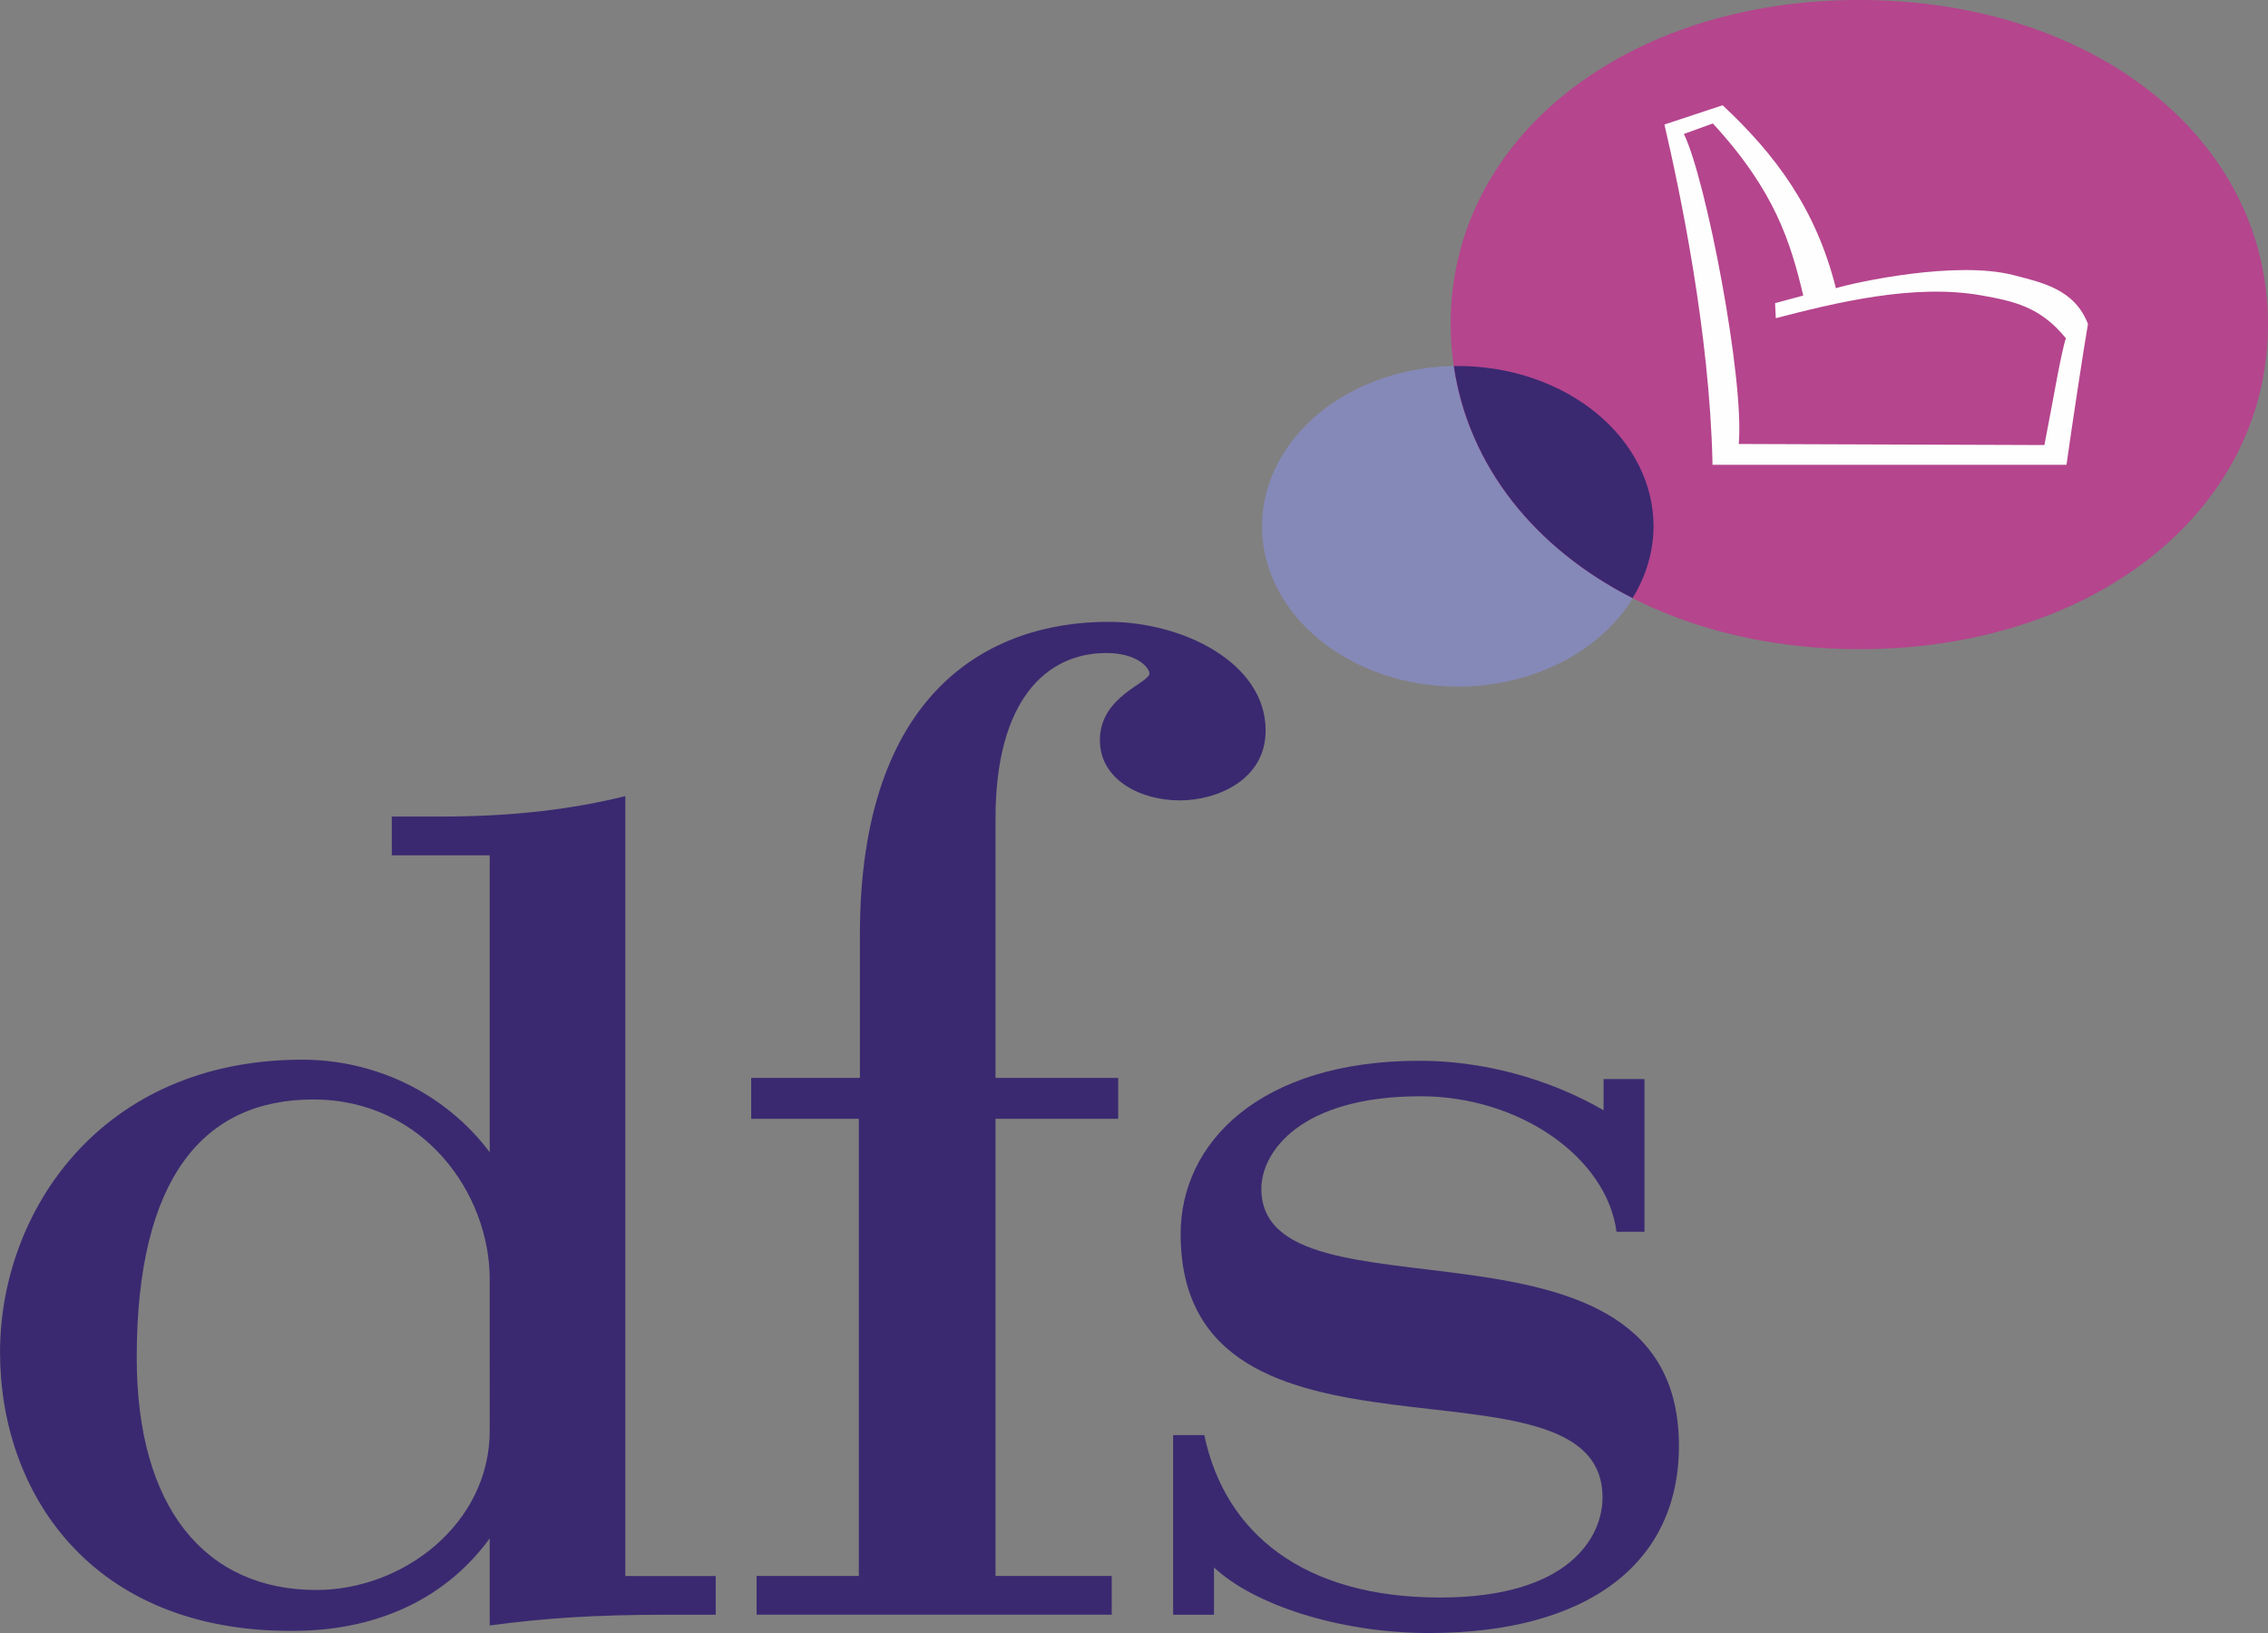 <svg width="1000" height="720" viewBox="0 0 1000 720" fill="none" xmlns="http://www.w3.org/2000/svg">
<rect x="0" y="0" width="1000" height="720" fill="#808080" stroke="none"/>
<g clip-path="url(#clip0_1230_13589)">
<path d="M215.923 563.97C215.923 526.502 186.977 484.767 138.102 484.767C89.701 484.767 60.281 519.388 60.281 598.591C60.281 664.99 90.65 701.034 139.526 701.034C177.961 701.034 215.925 671.63 215.925 630.842L215.923 563.97ZM294.694 711.944C262.9 711.944 240.599 713.368 215.923 716.687V678.272C198.366 702.461 169.42 719.06 129.086 719.06C39.875 719.535 0.016 657.879 0.016 596.222C0.016 534.567 44.147 467.22 133.356 467.22C164.2 467.22 195.519 480.974 215.923 508.008V377.108H172.741V360.035H194.095C226.837 360.035 252.462 356.715 275.712 351.023V694.878H315.572V711.951L294.694 711.944Z" fill="#3A2970"/>
<path d="M520.078 352.899C502.995 352.899 484.962 343.888 484.962 326.339C484.962 306.894 506.79 301.203 506.79 296.935C506.79 294.564 501.57 287.924 487.809 287.924C461.235 287.924 438.933 308.793 438.933 360.963V475.263H493.029V493.285H438.933V694.857H490.183V711.93H333.591V694.857H378.67V493.285H331.219V475.263H379.146V412.185C379.146 304.999 436.089 274.172 488.761 274.172C521.502 274.172 558.042 292.194 558.042 322.074C558.042 343.89 536.688 352.901 520.08 352.901" fill="#3A2970"/>
<path d="M630.179 720.009C589.845 720.009 552.358 707.203 535.274 691.079V711.947H517.242V632.744H531.003C540.019 675.903 574.659 704.359 634.924 704.359C692.341 704.359 706.577 677.326 706.577 660.251C706.577 591.007 520.564 658.828 520.564 544.054C520.564 503.74 555.679 467.695 625.908 467.695C653.43 467.695 682.377 475.284 707.051 489.512V475.758H725.083V543.105H712.746C708.475 510.381 670.038 483.347 626.383 483.347C573.235 483.347 556.154 508.01 556.154 524.135C556.154 586.74 740.269 525.084 740.269 637.486C740.269 690.13 698.984 720.009 630.179 720.009Z" fill="#3A2970"/>
<path fill-rule="evenodd" clip-rule="evenodd" d="M729.079 232.051C729.079 250.798 719.985 268.776 703.798 282.032C687.61 295.288 665.655 302.735 642.762 302.735C619.869 302.735 597.914 295.288 581.727 282.032C565.539 268.776 556.445 250.798 556.445 232.051C556.445 213.304 565.539 195.326 581.727 182.07C597.914 168.814 619.869 161.367 642.762 161.367C665.655 161.367 687.61 168.814 703.798 182.07C719.985 195.326 729.079 213.304 729.079 232.051Z" fill="#8589B8"/>
<path fill-rule="evenodd" clip-rule="evenodd" d="M639.618 143.109C639.373 60.638 717.179 -0.078 819.808 -0.016C922.616 0.046 1000.06 60.638 999.997 143.109C999.933 225.581 922.618 286.296 819.808 286.234C717.179 286.172 639.864 225.581 639.618 143.109Z" fill="#B5458D"/>
<path fill-rule="evenodd" clip-rule="evenodd" d="M642.757 161.367C642.184 161.378 641.612 161.394 641.039 161.414C647.52 205.479 676.767 241.804 719.835 263.688C725.877 253.874 729.04 243.041 729.074 232.051C729.074 213.304 719.979 195.326 703.792 182.07C687.604 168.815 665.65 161.367 642.757 161.367Z" fill="#3A2970"/>
<path d="M809.474 127.059C800.665 91.954 782.748 68.117 759.529 46.406L733.875 54.905C740.942 85.279 753.712 146.616 755.051 203.511V204.939H911.151C913.247 189.858 919.021 151.798 920.616 142.849C914.761 127.565 900.519 124.604 887.875 121.318C862.515 114.727 818.104 124.461 809.474 127.059ZM795.09 130.304L782.651 133.671L782.987 140.287C808.739 133.632 843.816 124.868 873.782 130.268C887.56 132.75 899.536 135.1 910.891 149.156C908.787 155.199 904.929 178.374 901.417 196.223L766.64 195.754C769.213 167.511 752.309 79.259 742.455 59.052L755.228 54.43C782.674 84.258 789.478 106.799 795.09 130.304Z" fill="#FDFEFD"/>
</g>
<defs>
<clipPath id="clip0_1230_13589">
<rect width="1000" height="720" fill="white"/>
</clipPath>
</defs>
</svg>
